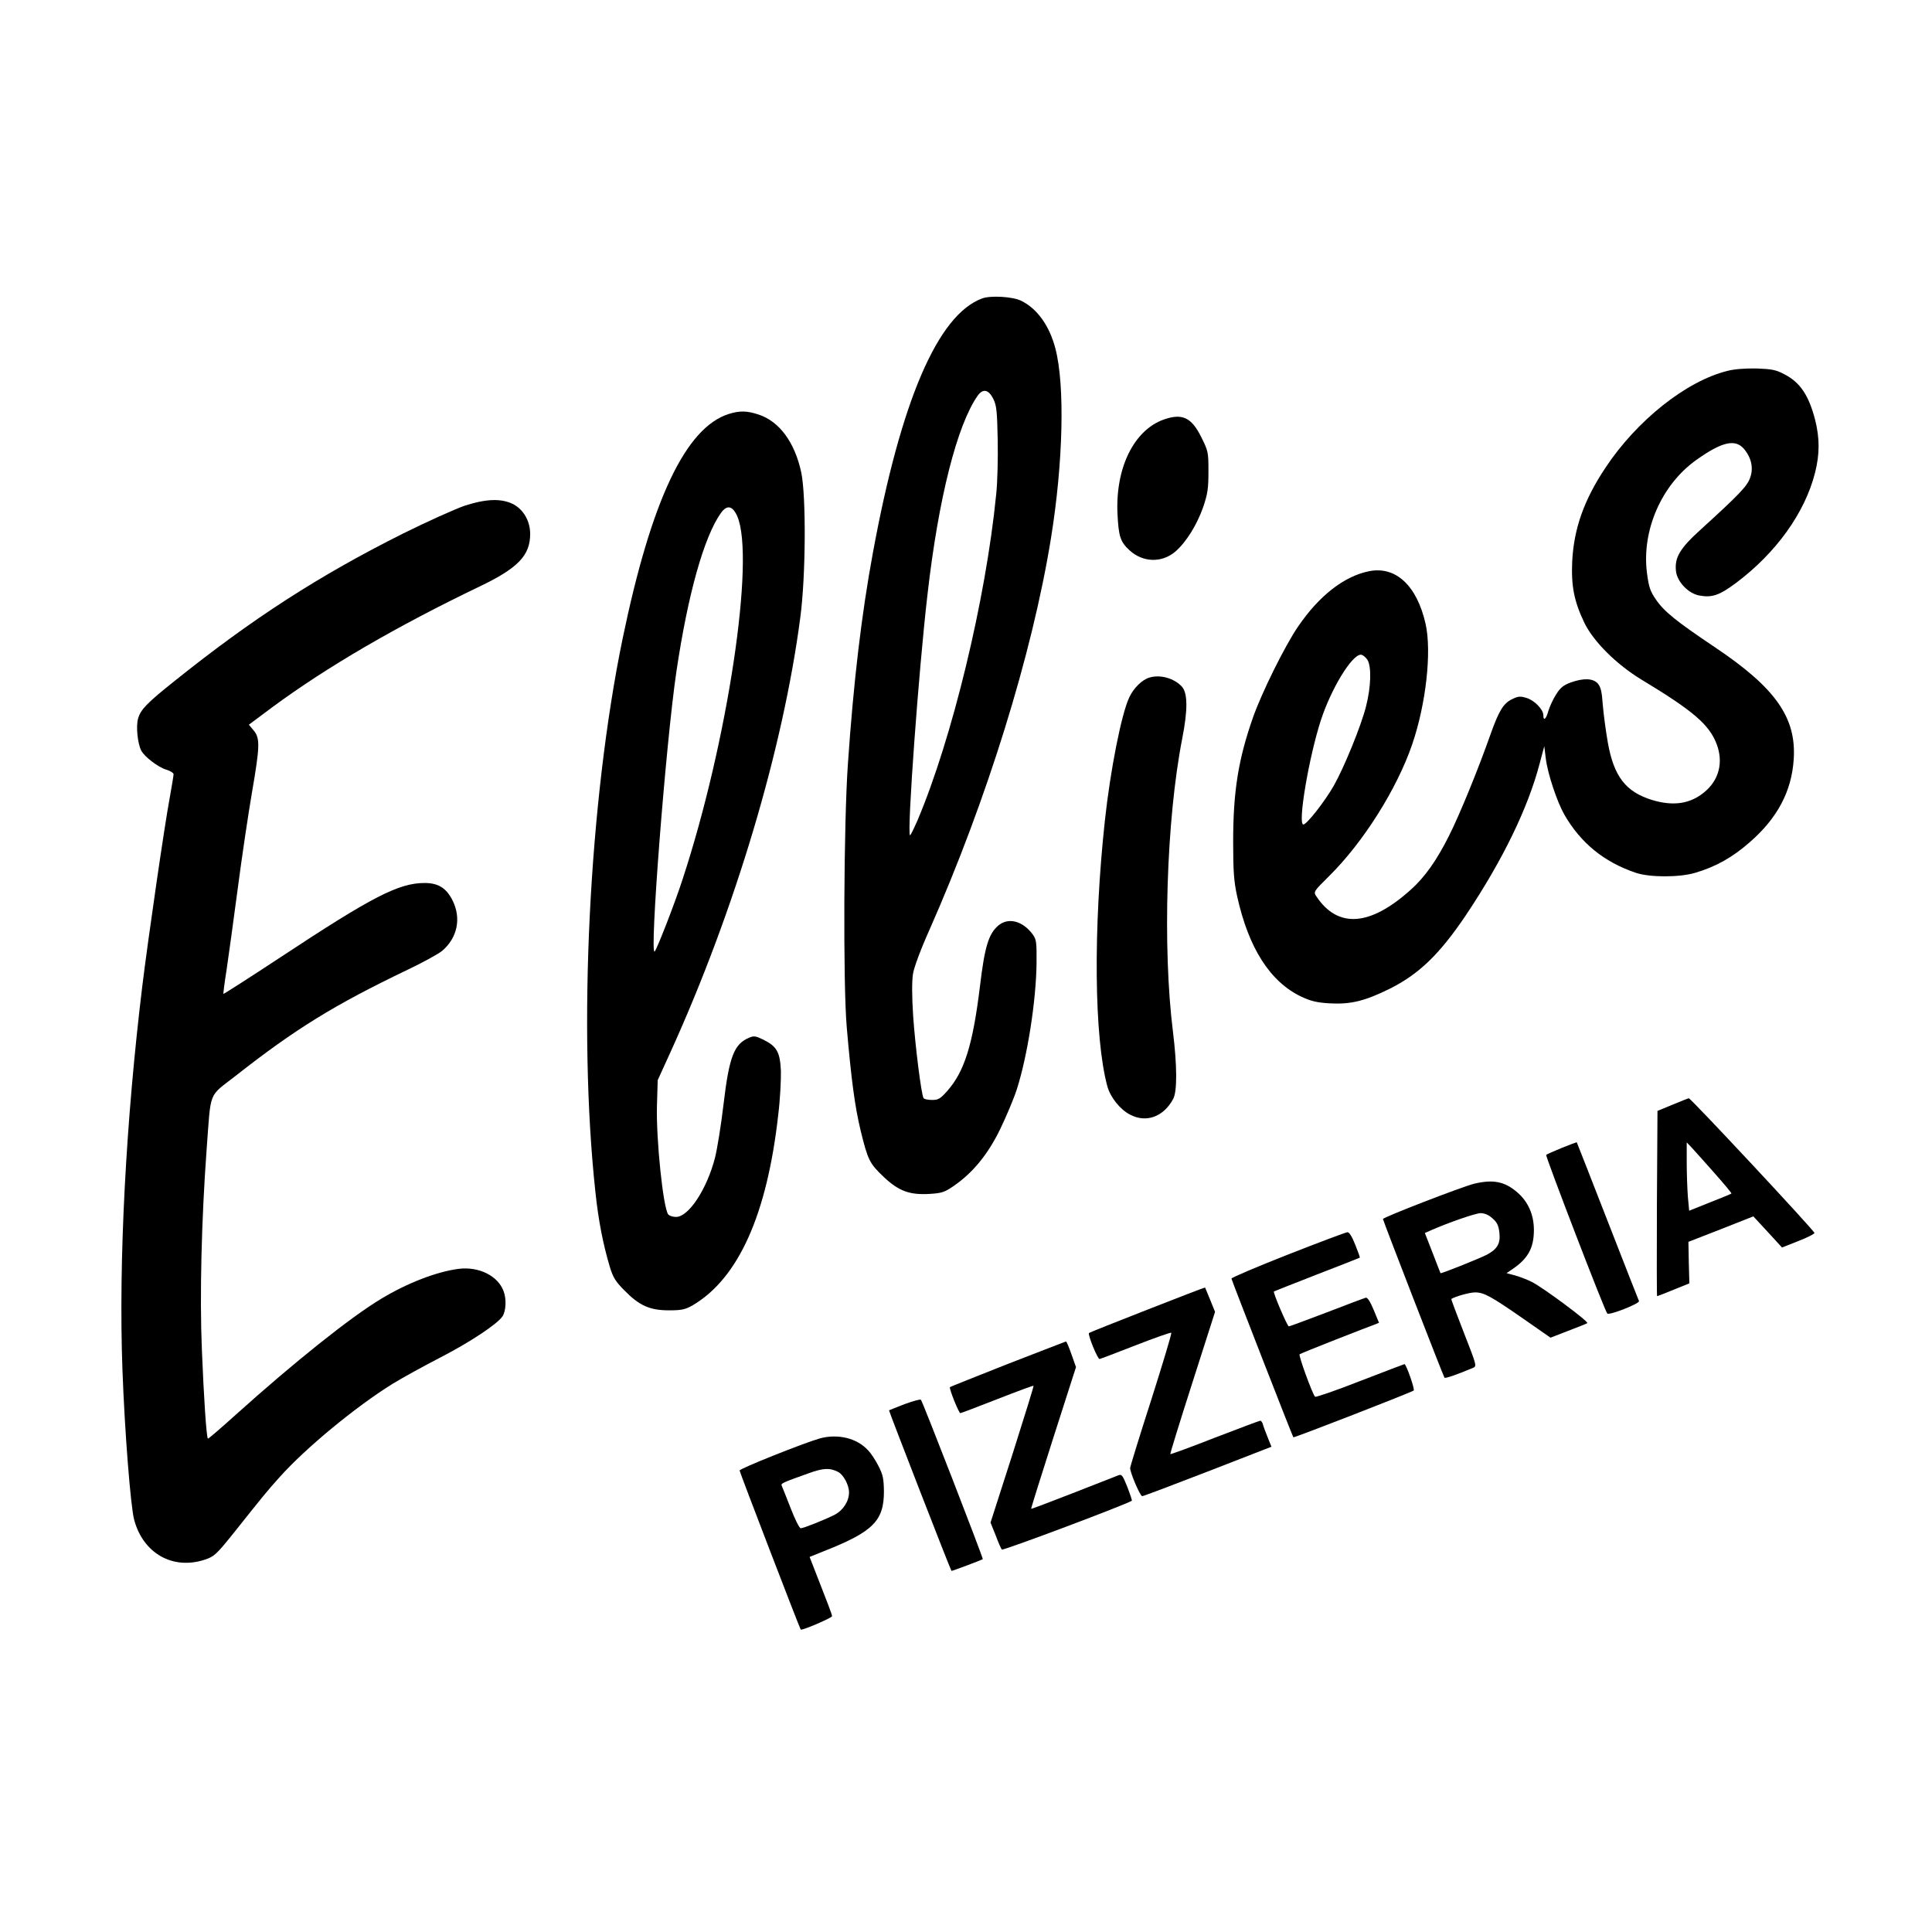 <?xml version="1.0" standalone="no"?>
<!DOCTYPE svg PUBLIC "-//W3C//DTD SVG 20010904//EN"
 "http://www.w3.org/TR/2001/REC-SVG-20010904/DTD/svg10.dtd">
<svg version="1.0" xmlns="http://www.w3.org/2000/svg"
 width="1024pt" height="1024pt" viewBox="0 0 1024 1024"
 preserveAspectRatio="xMidYMid meet">
<g transform="translate(0,1024) scale(0.1,-0.1)"
fill="#000000" stroke="none">
<path d="M5205 8658 c-235 -87 -431 -544 -579 -1351 -59 -319 -102 -678 -132
-1117 -22 -312 -26 -1167 -6 -1395 24 -279 43 -419 73 -545 39 -160 48 -177
124 -249 80 -75 137 -95 242 -89 65 4 80 9 129 43 100 69 180 166 245 300 32
66 72 161 88 210 57 178 103 472 105 672 1 108 -1 124 -20 150 -53 72 -129 92
-182 48 -52 -44 -73 -112 -98 -323 -38 -310 -82 -451 -173 -554 -37 -42 -48
-48 -81 -48 -21 0 -42 4 -45 10 -12 19 -44 275 -55 434 -7 108 -7 184 -1 224
6 36 40 128 87 233 304 687 545 1462 644 2074 65 400 75 812 24 1007 -31 121
-97 213 -182 254 -44 22 -163 29 -207 12z m60 -533 c17 -34 20 -65 23 -215 2
-96 -1 -227 -8 -290 -55 -559 -234 -1296 -417 -1728 -20 -45 -37 -81 -40 -79
-16 17 46 874 93 1277 58 509 157 898 266 1053 28 39 58 33 83 -18z"/>
<path d="M9155 8274 c-218 -54 -480 -263 -645 -512 -115 -172 -168 -324 -177
-497 -6 -131 10 -212 64 -325 48 -100 171 -222 303 -302 275 -166 360 -239
399 -343 36 -96 12 -190 -66 -254 -75 -62 -165 -75 -277 -41 -139 43 -202 124
-234 303 -11 62 -23 153 -27 202 -5 72 -11 94 -27 113 -26 27 -74 29 -142 5
-39 -14 -56 -28 -78 -63 -16 -25 -34 -64 -41 -87 -12 -44 -27 -58 -27 -24 0
31 -48 80 -90 92 -32 10 -44 9 -76 -7 -46 -22 -70 -62 -115 -189 -63 -179
-162 -422 -219 -535 -66 -131 -127 -218 -203 -286 -216 -194 -386 -206 -500
-35 -16 24 -15 26 68 108 180 178 359 461 440 698 73 213 104 490 71 638 -46
204 -159 309 -302 279 -131 -27 -263 -130 -374 -293 -70 -102 -193 -351 -239
-482 -78 -222 -105 -393 -105 -657 0 -161 4 -211 21 -290 61 -276 175 -454
341 -533 50 -23 81 -31 150 -35 111 -6 185 12 317 77 156 78 265 183 405 391
194 290 329 567 391 805 l24 90 8 -65 c10 -81 59 -228 98 -297 86 -150 210
-252 379 -309 74 -25 232 -25 315 0 109 32 198 82 289 162 147 128 222 270
233 439 15 221 -96 379 -417 594 -207 139 -270 190 -313 253 -31 45 -38 66
-48 143 -28 225 78 467 263 598 135 96 206 112 252 57 40 -48 51 -104 31 -155
-16 -43 -58 -87 -259 -270 -113 -102 -141 -150 -133 -222 6 -56 65 -118 122
-129 69 -13 107 0 196 66 212 159 365 371 419 584 25 99 25 182 1 279 -34 132
-80 201 -165 244 -43 23 -66 27 -146 30 -60 1 -117 -3 -155 -13z m-1908 -1530
c23 -36 20 -144 -7 -249 -27 -106 -117 -325 -171 -420 -48 -84 -143 -205 -161
-205 -31 0 29 356 93 553 55 168 164 347 212 347 9 0 24 -12 34 -26z"/>
<path d="M3863 8046 c-229 -72 -411 -457 -563 -1191 -178 -862 -238 -2069
-144 -2935 16 -151 41 -277 76 -394 17 -56 30 -78 77 -125 79 -81 135 -106
236 -106 69 0 86 4 127 27 242 143 394 481 453 1011 10 81 15 185 14 231 -5
100 -21 129 -92 165 -41 20 -51 22 -76 11 -80 -33 -106 -99 -136 -352 -13
-112 -34 -239 -45 -283 -43 -168 -140 -315 -207 -315 -17 0 -35 6 -41 13 -27
33 -65 399 -60 578 l4 134 67 147 c342 752 598 1610 689 2307 29 219 31 640 5
766 -34 160 -116 272 -227 308 -61 20 -99 21 -157 3z m45 -543 c95 -223 -51
-1195 -290 -1923 -41 -127 -135 -368 -148 -383 -29 -32 59 1105 115 1483 61
412 147 716 236 841 32 45 62 39 87 -18z"/>
<path d="M6167 8016 c-158 -57 -256 -258 -244 -501 6 -119 15 -147 64 -192 71
-65 171 -67 242 -7 58 50 115 142 148 236 24 71 28 99 28 189 0 102 -1 108
-38 182 -52 105 -101 128 -200 93z"/>
<path d="M2464 7560 c-50 -17 -199 -84 -330 -149 -445 -223 -795 -449 -1207
-779 -148 -118 -181 -152 -195 -200 -12 -40 -3 -133 17 -171 18 -33 89 -87
131 -100 22 -6 40 -18 40 -24 0 -7 -9 -62 -20 -123 -28 -149 -114 -743 -145
-994 -88 -722 -127 -1463 -106 -2040 12 -329 43 -722 62 -795 48 -179 206
-268 376 -211 48 16 60 27 150 139 165 207 175 220 246 299 138 154 401 371
597 493 52 32 165 94 250 138 163 84 306 179 334 221 18 29 21 91 5 133 -30
81 -131 131 -237 118 -117 -15 -271 -74 -412 -159 -163 -98 -462 -337 -770
-614 -80 -72 -146 -129 -148 -127 -8 7 -22 222 -32 472 -12 283 -2 690 25
1058 24 322 7 278 154 393 317 249 523 376 911 562 80 38 162 83 183 100 81
68 103 172 56 267 -33 66 -76 93 -148 93 -137 0 -276 -71 -765 -394 -164 -108
-300 -195 -302 -194 -1 2 6 60 17 128 10 69 37 262 59 430 22 168 56 396 75
507 43 249 44 291 9 332 l-25 30 126 94 c289 213 656 427 1100 640 200 96 265
163 265 277 0 68 -35 129 -90 158 -63 31 -141 29 -256 -8z"/>
<path d="M6093 6649 c-39 -11 -84 -55 -107 -104 -42 -87 -101 -387 -130 -655
-62 -574 -57 -1148 13 -1407 16 -59 68 -124 121 -151 86 -45 177 -11 228 83
22 40 21 178 -1 356 -56 447 -35 1124 49 1554 30 152 29 241 -1 275 -41 45
-115 66 -172 49z"/>
<path d="M8865 4385 l-80 -33 -3 -491 c-1 -270 -1 -491 1 -491 2 0 41 15 87
34 l84 34 -3 110 -2 110 172 67 172 68 76 -82 76 -83 86 34 c47 18 86 38 86
43 1 11 -656 715 -666 714 -3 0 -42 -16 -86 -34z m219 -359 c53 -60 95 -110
93 -112 -2 -2 -53 -23 -114 -47 l-110 -44 -7 75 c-3 41 -6 123 -6 181 l0 106
24 -25 c13 -14 67 -74 120 -134z"/>
<path d="M8278 4156 c-42 -17 -79 -34 -83 -37 -5 -6 310 -827 324 -841 10 -11
173 53 168 66 -3 6 -78 198 -167 426 -89 228 -162 415 -163 416 -1 0 -37 -13
-79 -30z"/>
<path d="M7813 3966 c-67 -17 -483 -178 -483 -187 0 -8 318 -828 326 -841 4
-5 61 14 151 52 21 9 20 12 -48 186 -38 97 -68 178 -67 179 19 13 97 35 126
35 48 0 85 -21 258 -141 l142 -99 93 36 c52 20 98 38 102 41 11 6 -232 187
-293 218 -25 13 -66 28 -90 35 l-45 12 25 17 c88 58 120 115 120 212 0 81 -31
151 -89 200 -66 57 -127 69 -228 45z m98 -184 c24 -21 32 -38 36 -75 7 -57
-11 -88 -66 -117 -48 -24 -243 -102 -246 -98 -1 2 -20 50 -42 108 l-41 105 32
14 c98 43 235 90 263 91 22 0 43 -9 64 -28z"/>
<path d="M6825 3590 c-165 -65 -299 -122 -298 -127 2 -11 324 -837 328 -841 3
-4 628 239 638 248 7 6 -40 140 -49 140 -2 0 -108 -41 -236 -90 -127 -50 -235
-87 -238 -83 -15 17 -88 218 -82 225 4 3 90 38 192 78 102 40 195 76 207 80
l22 9 -28 68 c-18 43 -33 67 -42 65 -8 -2 -101 -37 -207 -78 -106 -40 -196
-74 -201 -74 -8 0 -85 180 -79 185 2 1 104 42 228 90 124 48 226 88 227 89 2
1 -9 32 -24 69 -18 45 -32 67 -42 66 -9 -1 -151 -54 -316 -119z"/>
<path d="M6080 3298 c-167 -65 -306 -121 -308 -123 -8 -8 46 -140 56 -138 6 1
92 34 192 73 100 39 185 69 188 66 3 -4 -45 -163 -106 -355 -62 -192 -112
-355 -112 -362 0 -25 53 -149 64 -149 6 0 162 59 348 131 l337 131 -21 52
c-11 28 -23 59 -25 69 -3 9 -9 17 -13 17 -5 0 -113 -41 -241 -90 -127 -50
-234 -89 -236 -87 -2 2 51 173 117 379 l120 375 -26 64 c-14 35 -27 65 -27 65
-1 1 -139 -52 -307 -118z"/>
<path d="M5342 3011 c-167 -66 -305 -121 -307 -123 -6 -6 47 -138 55 -138 3 0
91 33 195 74 105 41 191 73 193 71 2 -2 -49 -165 -112 -364 l-116 -361 27 -67
c14 -38 29 -72 33 -76 6 -7 673 244 689 259 2 1 -9 34 -24 73 -25 63 -30 69
-49 61 -11 -4 -120 -47 -240 -94 -121 -47 -220 -85 -221 -83 -1 1 52 171 118
377 l120 374 -24 68 c-13 37 -26 68 -29 68 -3 -1 -141 -54 -308 -119z"/>
<path d="M4795 2798 c-44 -17 -81 -32 -83 -33 -2 -2 326 -847 331 -851 2 -2
158 57 166 62 4 3 -319 836 -328 845 -3 4 -42 -7 -86 -23z"/>
<path d="M4345 2616 c-90 -26 -425 -160 -425 -170 0 -8 317 -833 324 -843 5
-7 166 62 166 71 0 9 -23 69 -101 268 l-18 46 82 33 c255 101 312 159 312 314
-1 68 -5 88 -29 135 -15 30 -40 68 -55 83 -59 65 -161 89 -256 63z m98 -178
c28 -15 57 -69 57 -108 0 -47 -31 -95 -77 -119 -54 -27 -164 -71 -179 -71 -7
0 -31 48 -54 108 -23 59 -44 112 -47 118 -4 12 2 15 142 65 79 29 114 30 158
7z"/>
</g>
</svg>
